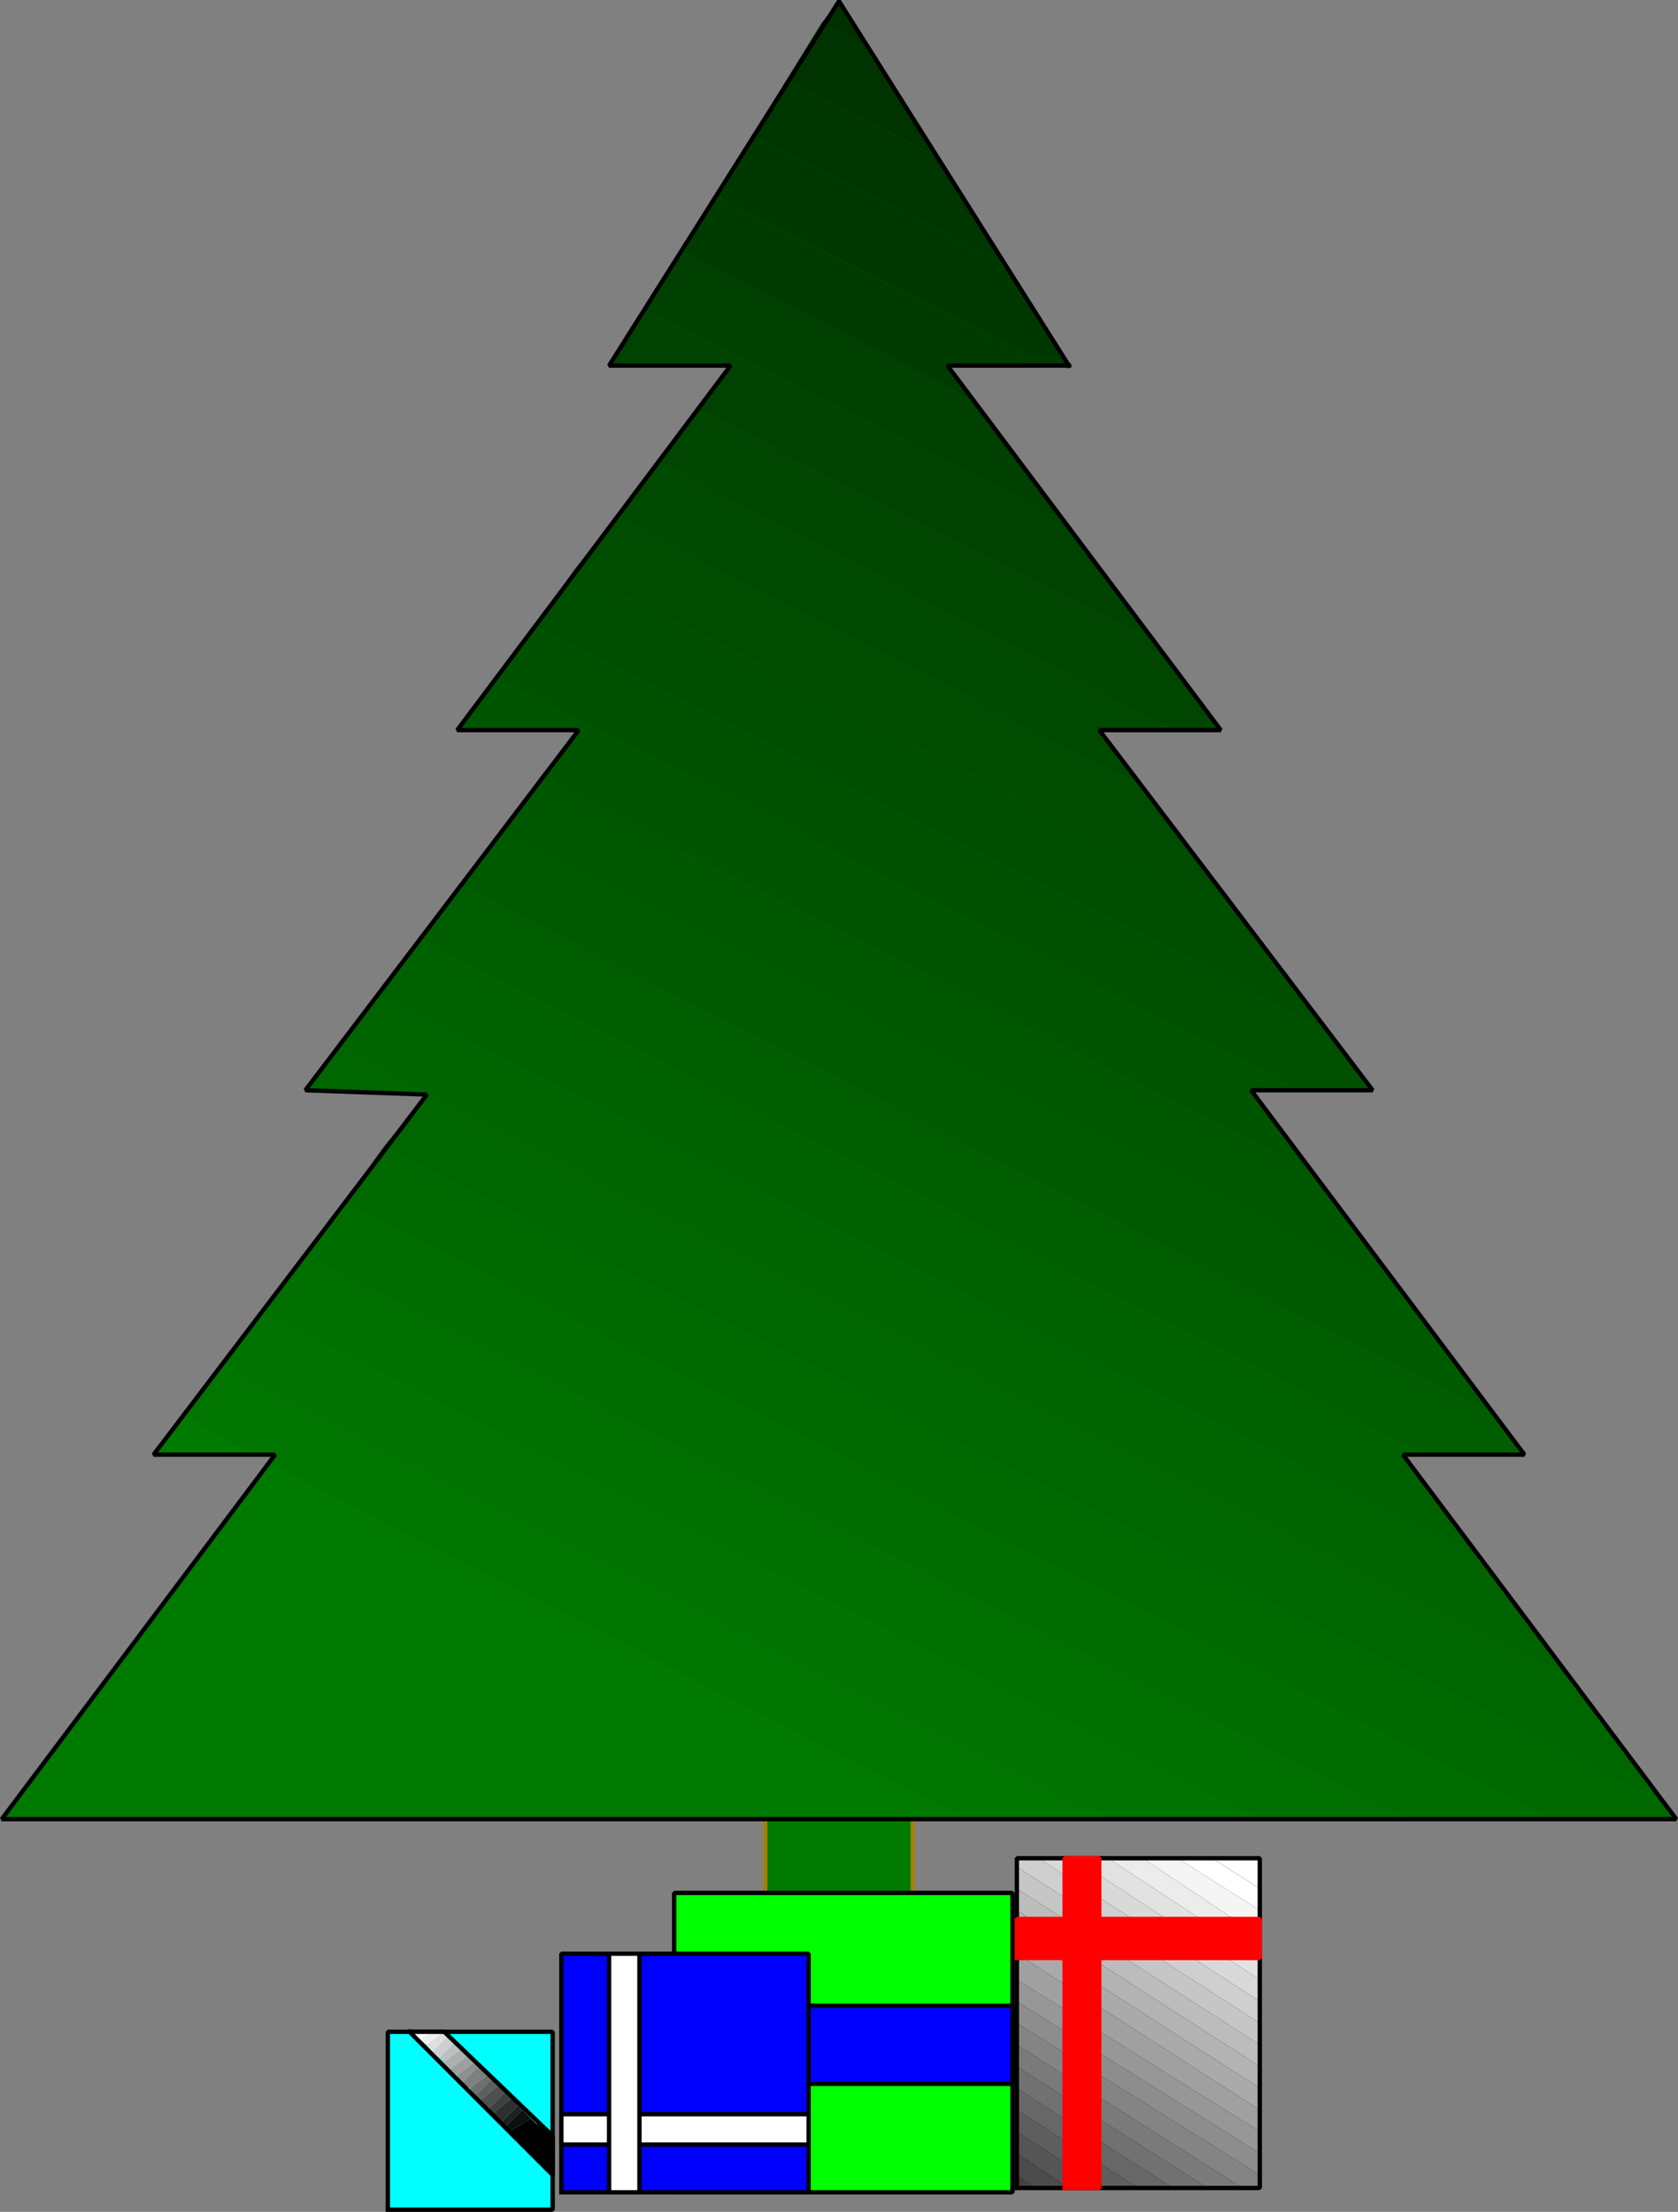 <svg xmlns="http://www.w3.org/2000/svg" width="386.8" height="509.767" version="1.2"><rect width="100%" height="100%" fill="#808080" stroke="none"/><g fill="none" fill-rule="evenodd" stroke="#000" stroke-linecap="square" stroke-linejoin="bevel" font-family="'Sans Serif'" font-size="12.5" font-weight="400"><path fill="#0ff" stroke-linecap="butt" d="M89.4 509.267v-41h38v41h-38" vector-effect="non-scaling-stroke"/><path fill="#fff" stroke="none" d="m127.4 501.267-8-8 4-4 4 3v9m-29-30-4-3h8l-4 3"/><path fill="#000" stroke="none" d="m127.4 501.267-8-8 4-4 4 3v9m-8-8-2-2 5-3 1 1-4 4"/><path fill="#0f0f0f" stroke="none" d="m117.4 491.267-1-1 4-4 2 2-5 3"/><path fill="#1f1f1f" stroke="none" d="m116.4 490.267-1-1 4-4 1 1-4 4"/><path fill="#2f2f2f" stroke="none" d="m115.4 489.267-2-2 5-4 1 2-4 4"/><path fill="#3f3f3f" stroke="none" d="m113.4 487.267-1-1 4-4 2 1-5 4"/><path fill="#4f4f4f" stroke="none" d="m112.4 486.267-2-2 5-4 1 2-4 4"/><path fill="#5f5f5f" stroke="none" d="m110.4 484.267-1-1 4-4 2 1-5 4"/><path fill="#6f6f6f" stroke="none" d="m109.4 483.267-1-2 4-3 1 1-4 4"/><path fill="#7f7f7f" stroke="none" d="m108.4 481.267-2-1 4-4 2 2-4 3"/><path fill="#8f8f8f" stroke="none" d="m106.4 480.267-1-2 4-3 1 1-4 4"/><path fill="#9f9f9f" stroke="none" d="m105.4 478.267-2-1 5-4 1 2-4 3"/><path fill="#afafaf" stroke="none" d="m103.4 477.267-1-2 4-3 2 1-5 4"/><path fill="#bfbfbf" stroke="none" d="m102.4 475.267-1-1 4-4 1 2-4 3"/><path fill="#cfcfcf" stroke="none" d="m101.4 474.267-2-1 4-4 2 1-4 4"/><path fill="#dfdfdf" stroke="none" d="m99.4 473.267-1-2 4-3 1 1-4 4"/><path fill="#efefef" stroke="none" d="m98.4 471.267-2-1 3-2h3l-4 3"/><path stroke-linecap="butt" d="m94.4 468.267 33 33v-9l-25-24h-8" vector-effect="non-scaling-stroke"/><path fill="#000" stroke="none" d="M176.4 441.267v-24h34v24h-34"/><path fill="#007a00" stroke="none" d="M176.4 441.267v-24h34v24h-34"/><path stroke="#a58006" stroke-linecap="butt" d="M176.4 441.267v-24h34v24h-34" vector-effect="non-scaling-stroke"/><path fill="#000" stroke="none" d="m.4 419.267 63-84h-28l16-21 205 105H.4"/><path fill="#007a00" stroke="none" d="m.4 419.267 63-84h-28l63-83-28-1 63-83h-28l63-84h-28l53-84 53 84h-28l63 84h-28l63 83h-28l63 84h-28l63 84H.4"/><path fill="#003000" stroke="none" d="m200.4 11.267-11-6 4-5 7 11"/><path fill="#030" stroke="none" d="m216.4 36.267-35-18 8-13 11 6 16 25"/><path fill="#003600" stroke="none" d="m232.4 61.267-59-30 8-13 35 18 16 25"/><path fill="#003900" stroke="none" d="m241.4 84.267-76-39 8-14 59 30 14 23h-5"/><path fill="#003c00" stroke="none" d="m224.4 92.267-67-34 8-13 76 39h-23l6 8"/><path fill="#004000" stroke="none" d="m245.4 120.267-97-49 9-13 67 34 21 28"/><path fill="#004300" stroke="none" d="m266.4 148.267-106-54 8-10h-28l8-13 97 49 21 28"/><path fill="#004600" stroke="none" d="m270.4 168.267-119-62 9-12 106 54 15 20h-11"/><path fill="#004900" stroke="none" d="m263.4 181.267-121-62 9-13 119 62h-17l10 13"/><path fill="#004c00" stroke="none" d="m284.4 209.267-152-78 10-12 121 62 21 28"/><path fill="#004f00" stroke="none" d="m305.4 237.267-182-93 9-13 152 78 21 28"/><path fill="#005200" stroke="none" d="m299.4 251.267-185-95 9-12 182 93 11 14h-17"/><path fill="#050" stroke="none" d="m302.4 270.267-178-91 9-11h-28l9-12 185 95h-11l14 19"/><path fill="#005800" stroke="none" d="m323.4 298.267-208-106 9-13 178 91 21 28"/><path fill="#005b00" stroke="none" d="m344.4 326.267-238-122 9-12 208 106 21 28"/><path fill="#005e00" stroke="none" d="m328.4 335.267-232-119 10-12 238 122 7 9h-23"/><path fill="#006100" stroke="none" d="m341.4 359.267-254-130 9-13 232 119h-5l18 24"/><path fill="#006400" stroke="none" d="m362.4 387.267-264-135-20-11 9-12 254 130 21 28"/><path fill="#006700" stroke="none" d="m383.4 415.267-295-151 10-12 264 135 21 28m-285-163-28-1 8-10 20 11"/><path fill="#006a00" stroke="none" d="M386.4 419.267h-29l-278-142 9-13 295 151 3 4"/><path fill="#006d00" stroke="none" d="m324.4 419.267-254-130 9-12 278 142h-33"/><path fill="#007000" stroke="none" d="m290.4 419.267-230-117 10-13 254 130h-34"/><path fill="#007300" stroke="none" d="m256.4 419.267-205-105 9-12 230 117h-34"/><path fill="#007600" stroke="none" d="m223.4 419.267-161-82 1-2h-4l-17-9 9-12 205 105h-33"/><path stroke-linecap="butt" d="m246.4 84.267-53-84-53 84h28l-63 84h28l-63 83 28 1-63 83h28l-63 84h386l-63-84h28l-63-84h28l-63-83h28l-63-84h28" vector-effect="non-scaling-stroke"/><path fill="#0f0" stroke-linecap="butt" d="M155.4 505.267v-69h78v69h-78" vector-effect="non-scaling-stroke"/><path fill="#00f" stroke-linecap="butt" d="M155.4 480.267v-18h78v18h-78" vector-effect="non-scaling-stroke"/><path fill="#00f" stroke-linecap="butt" d="M129.4 505.267v-55h57v55h-57" vector-effect="non-scaling-stroke"/><path fill="#fff" stroke-linecap="butt" d="M129.4 494.267v-7h57v7h-57" vector-effect="non-scaling-stroke"/><path fill="#fff" stroke-linecap="butt" d="M140.4 505.267v-55h7v55h-7" vector-effect="non-scaling-stroke"/><path fill="#fff" stroke="none" d="m290.4 435.267-11-7h11v7"/><path fill="#000" stroke="none" d="M234.4 504.267v-76h45l11 7v69h-56"/><path fill="#fff" stroke="none" d="m290.4 440.267-19-12h8l11 7v5"/><path fill="#f5f5f5" stroke="none" d="m290.4 446.267-27-18h8l19 12v6"/><path fill="#ececec" stroke="none" d="m290.4 451.267-35-23h8l27 18v5"/><path fill="#e2e2e2" stroke="none" d="m290.4 456.267-43-28h8l35 23v5"/><path fill="#d9d9d9" stroke="none" d="m290.4 461.267-51-33h8l43 28v5"/><path fill="#cfcfcf" stroke="none" d="m290.4 466.267-56-36v-2h5l51 33v5"/><path fill="#c6c6c6" stroke="none" d="m290.4 471.267-56-36v-5l56 36v5"/><path fill="#bcbcbc" stroke="none" d="m290.4 476.267-56-36v-5l56 36v5"/><path fill="#b3b3b3" stroke="none" d="m290.4 481.267-56-36v-5l56 36v5"/><path fill="#aaa" stroke="none" d="m290.4 486.267-56-36v-5l56 36v5"/><path fill="#a0a0a0" stroke="none" d="m290.4 491.267-56-35v-6l56 36v5"/><path fill="#979797" stroke="none" d="m290.4 496.267-56-35v-5l56 35v5"/><path fill="#8d8d8d" stroke="none" d="m290.4 501.267-56-35v-5l56 35v5"/><path fill="#848484" stroke="none" d="m286.4 504.267-52-33v-5l56 35v3h-4"/><path fill="#7a7a7a" stroke="none" d="m278.4 504.267-44-28v-5l52 33h-8"/><path fill="#717171" stroke="none" d="m270.4 504.267-36-23v-5l44 28h-8"/><path fill="#676767" stroke="none" d="m262.4 504.267-28-18v-5l36 23h-8"/><path fill="#5e5e5e" stroke="none" d="m254.4 504.267-20-13v-5l28 18h-8"/><path fill="#555" stroke="none" d="m246.4 504.267-12-8v-5l20 13h-8"/><path fill="#4b4b4b" stroke="none" d="m238.4 504.267-4-3v-5l12 8h-8"/><path fill="#424242" stroke="none" d="M234.4 504.267v-3l4 3h-4"/><path stroke-linecap="butt" d="M234.4 504.267v-76h56v76h-56" vector-effect="non-scaling-stroke"/><path fill="red" stroke="red" stroke-linecap="butt" d="M234.4 451.267v-9h56v9h-56" vector-effect="non-scaling-stroke"/><path fill="red" stroke="red" stroke-linecap="butt" d="M245.4 504.267v-76h8v76h-8" vector-effect="non-scaling-stroke"/></g></svg>
